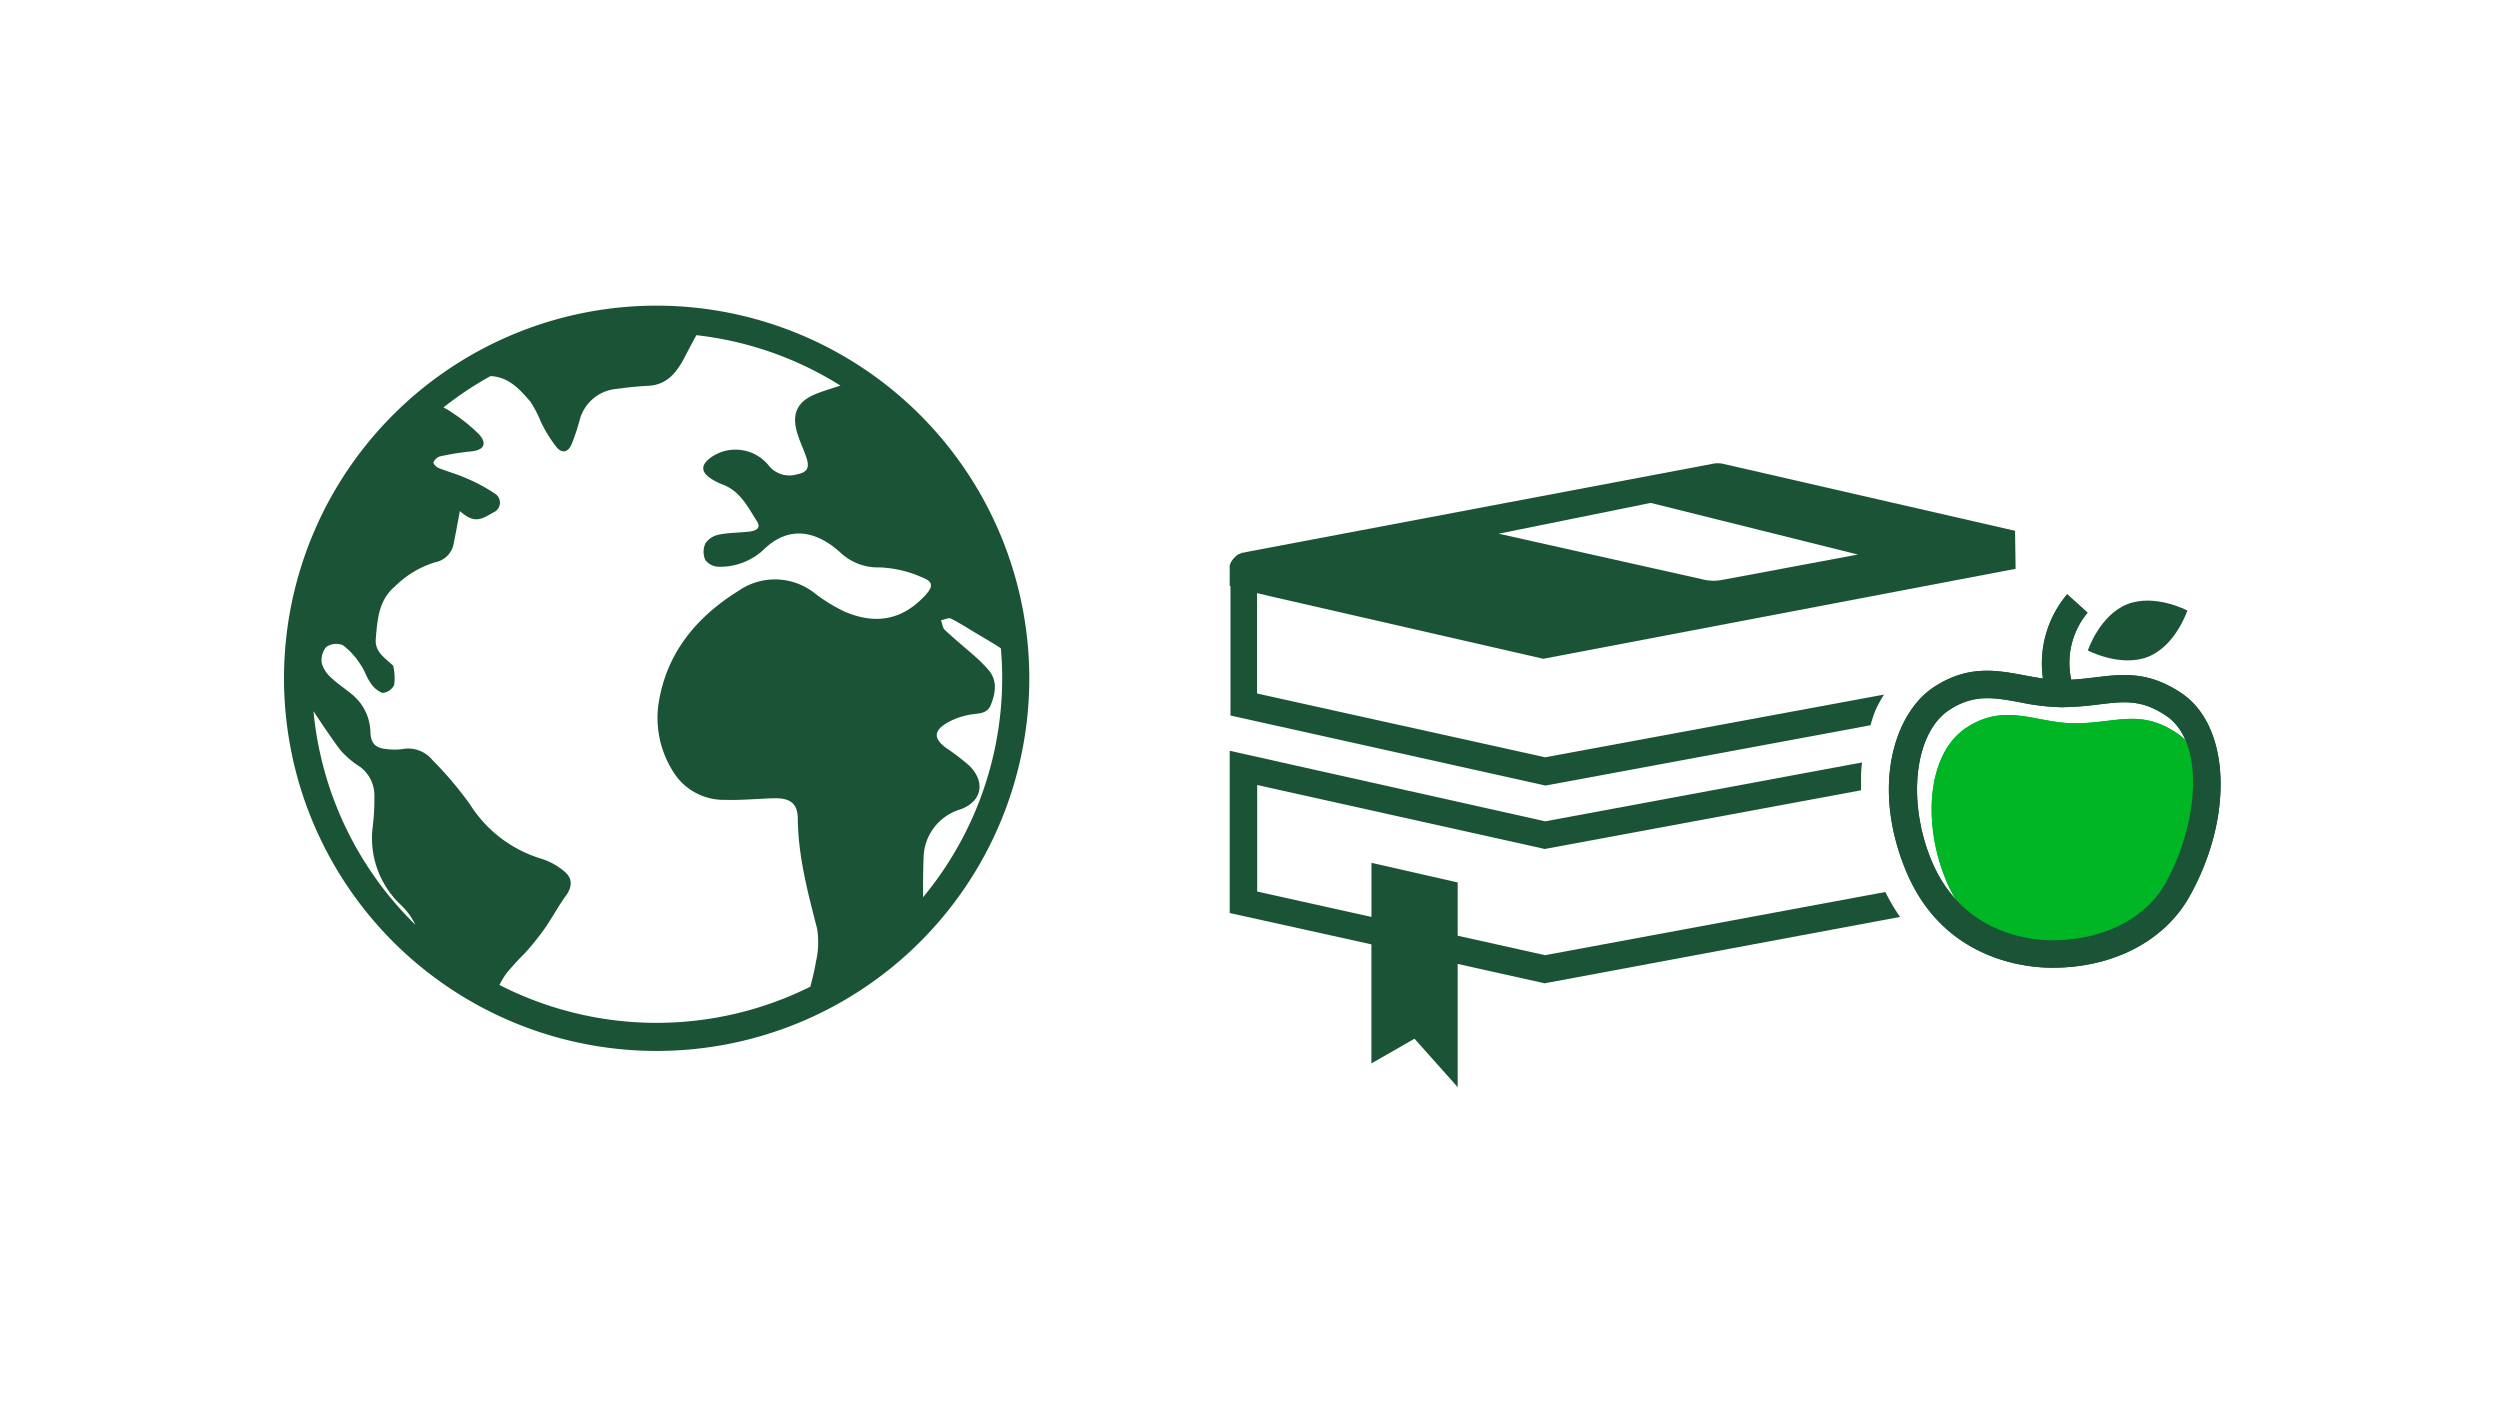<svg xmlns="http://www.w3.org/2000/svg" viewBox="0 0 319 181"><title>internationalStudent_1</title><g id="FLT_ART_WORKS" data-name="FLT ART WORKS"><path d="M83.8,39A47.55,47.55,0,1,0,131.34,86.5,47.6,47.6,0,0,0,83.8,39ZM40,90.75c1.13,1.7,2.22,3.34,3.38,4.9a11.19,11.19,0,0,0,2.6,2.22,4.58,4.58,0,0,1,1.79,3.86,28.45,28.45,0,0,1-.24,4,11.68,11.68,0,0,0,3.71,9.82A8.73,8.73,0,0,1,53,118,43.91,43.91,0,0,1,40,90.75Zm23.73,34.92a12.94,12.94,0,0,1,.87-1.45A35.08,35.08,0,0,1,67,121.6a35.91,35.91,0,0,0,2.42-3c1-1.42,1.83-3,2.83-4.36.74-1.06.85-2.11-.19-3a8.45,8.45,0,0,0-2.87-1.63,16.36,16.36,0,0,1-9.24-7,47,47,0,0,0-4.77-5.63,4,4,0,0,0-3.87-1.39,7.39,7.39,0,0,1-1.88,0c-1.55-.12-2.14-.72-2.17-2.3a6.39,6.39,0,0,0-2.65-4.92c-.75-.63-1.6-1.17-2.3-1.85a3.92,3.92,0,0,1-1.24-1.85,2.6,2.6,0,0,1,.55-2.11,2.25,2.25,0,0,1,2.14-.23A9.21,9.21,0,0,1,46,84.8c.51.68.73,1.55,1.22,2.24a3.25,3.25,0,0,0,1.58,1.38,1.83,1.83,0,0,0,1.49-1A6.62,6.62,0,0,0,50.18,85c0-.07-.1-.14-.17-.2-1-.92-2.2-1.69-2.06-3.27.21-2.45.33-4.91,2.46-6.72a12.46,12.46,0,0,1,5.13-3.07A2.94,2.94,0,0,0,57.9,69.3c.27-1.3.5-2.62.78-4.09,1.81,1.61,2.69,1.12,4.24.19a1.35,1.35,0,0,0,.2-2.43,21.47,21.47,0,0,0-3.75-2c-1.1-.49-2.28-.8-3.4-1.25-.28-.11-.71-.56-.66-.71a1.35,1.35,0,0,1,.78-.76,33.35,33.35,0,0,1,4-.65c1.58-.14,2.12-.91,1.09-2.12a21.27,21.27,0,0,0-3.6-2.9,6.44,6.44,0,0,0-1-.59,44.55,44.55,0,0,1,6-4c2.35.1,3.76,1.71,5.12,3.29a14.69,14.69,0,0,1,1.32,2.56,18,18,0,0,0,2,3.23c.75.86,1.5.63,1.94-.45s.72-2,1-3a5.34,5.34,0,0,1,4.75-4c1.33-.18,2.67-.33,4-.39,2.41-.12,3.63-1.71,4.63-3.6.51-1,1-1.93,1.52-2.86a43.69,43.69,0,0,1,18.38,6.43c-1,.33-1.93.61-2.81.94-2.76,1-3.55,2.71-2.58,5.49.33,1,.78,1.91,1.09,2.89.38,1.23,0,1.76-1.22,2A3.39,3.39,0,0,1,98,59.29a5.45,5.45,0,0,0-7.17-1c-1.46,1-1.46,1.94,0,2.85a7.65,7.65,0,0,0,1.31.66c2.28.82,3.27,2.86,4.43,4.69.66,1-.28,1.28-1.1,1.36-1.24.13-2.51.12-3.73.37a2.71,2.71,0,0,0-1.72,1.1A2.56,2.56,0,0,0,90,71.46a2.22,2.22,0,0,0,1.77.86,8.14,8.14,0,0,0,5.55-2.07c3.44-3.45,7-2.33,9.8.15a7,7,0,0,0,5.14,2,14.7,14.7,0,0,1,5.42,1.28c1.52.58,1.36,1.26.24,2.44-3,3.13-6.4,3.54-10.18,1.91A21.23,21.23,0,0,1,104,75.73a8.17,8.17,0,0,0-9.81-.31C88.72,78.83,84.93,83.51,84,90a12.79,12.79,0,0,0,1.85,8.39,7.57,7.57,0,0,0,6.66,3.67c2,.07,4.12-.14,6.18-.2s3.09.58,3.11,2.62c.05,4.82,1.27,9.38,2.46,14a10.91,10.91,0,0,1-.14,4.21c-.18,1.08-.44,2.15-.72,3.21a44,44,0,0,1-39.73-.25Zm54.05-11.13c0-1.7,0-3.37.07-5a6.54,6.54,0,0,1,4.66-6.25c2.8-1,3.29-3.52,1.15-5.61a30.55,30.55,0,0,0-3-2.29c-1.51-1.16-1.54-2.09.1-3.11a9.2,9.2,0,0,1,3-1.09c1-.2,2.19,0,2.69-1.29.57-1.49.83-3-.25-4.33a16.1,16.1,0,0,0-1.79-1.81c-1.27-1.13-2.6-2.2-3.84-3.37-.3-.27-.34-.82-.5-1.24.43-.08,1-.37,1.27-.22,1.19.6,2.3,1.33,3.43,2,1,.59,2,1.17,2.94,1.79.11,1.25.17,2.52.17,3.8A43.83,43.83,0,0,1,117.74,114.54Z" style="fill:#1a5336"/><path d="M263.76,122.44A16.23,16.23,0,0,1,248.19,112c-2.85-7.08-2.28-15.85,2.72-19.14s8.85-.57,13.85-.57c5.28,0,8.28-1.89,13,1.25s5.39,12.64.43,21.46C275.61,119.61,270.19,122.41,263.76,122.44Z" style="fill:#00b624"/><path d="M278.32,88.43c-4.21-2.81-7.48-2.42-10.93-2-1,.12-2,.24-3.1.3a10,10,0,0,1,2.08-8.55L265.07,77l-1.3-1.17a13.67,13.67,0,0,0-3.09,10.75c-.79-.11-1.57-.26-2.33-.4-3.56-.67-7.24-1.36-11.58,1.49-5,3.28-8,12.54-3.65,23.24,4.69,11.62,15.41,12.57,18.72,12.57h.08c7.75,0,14.27-3.43,17.44-9.06C285.06,104.27,284.6,92.61,278.32,88.43Zm-2,24.27c-2.55,4.53-7.93,7.25-14.4,7.28-2.66,0-11.64-.7-15.55-10.38-3.07-7.62-2-16.14,2.34-19,3.15-2.08,5.73-1.59,9-1a28.28,28.28,0,0,0,5.32.64,38.3,38.3,0,0,0,4.79-.36c3.27-.39,5.43-.65,8.57,1.44C281.5,94.75,280.45,105.34,276.31,112.7Z" style="fill:#1a5336"/><path d="M266.41,83s4.19,2.2,7.7.8,5-5.9,5-5.9-4.19-2.2-7.7-.79S266.41,83,266.41,83Z" style="fill:#1a5336"/><path d="M240.57,113.82h0l-43.42,8.06L186,119.4v-6.8l-11-2.5V117l-14.58-3.24V100.17l36.34,8.08.34.08,40.37-7.49c0-.59,0-1.19,0-1.77v0c0-.6.06-1.19.12-1.78l-40.43,7.51-40.25-9v20.7l18.08,4v15.19l5.5-3.15,5.51,6.18V123l10.75,2.39.34.08L242.44,117h0A25.77,25.77,0,0,1,240.57,113.82Z" style="fill:#1a5336"/><path d="M263.76,122.44A16.23,16.23,0,0,1,248.19,112c-2.85-7.08-2.28-15.85,2.72-19.14s8.85-.57,13.85-.57c5.28,0,8.28-1.89,13,1.25s5.39,12.64.43,21.46C275.61,119.61,270.19,122.41,263.76,122.44Z" style="fill:#00b624"/><path d="M278.32,88.43c-4.21-2.81-7.48-2.42-10.93-2-1,.12-2,.24-3.1.3a10,10,0,0,1,2.08-8.55L265.07,77l-1.3-1.17a13.67,13.67,0,0,0-3.09,10.75c-.79-.11-1.57-.26-2.33-.4-3.56-.67-7.24-1.36-11.58,1.49-5,3.28-8,12.54-3.65,23.24,4.69,11.62,15.41,12.57,18.72,12.57h.08c7.75,0,14.27-3.43,17.44-9.06C285.06,104.27,284.6,92.61,278.32,88.43Zm-2,24.27c-2.55,4.53-7.93,7.25-14.4,7.28-2.66,0-11.64-.7-15.55-10.38-3.07-7.62-2-16.14,2.34-19,3.15-2.08,5.73-1.59,9-1a28.28,28.28,0,0,0,5.32.64,38.3,38.3,0,0,0,4.79-.36c3.27-.39,5.43-.65,8.57,1.44C281.5,94.75,280.45,105.34,276.31,112.7Z" style="fill:#1a5336"/><path d="M239.28,90.7l.14-.3c.13-.28.27-.56.42-.83s.36-.63.56-.94l-43.25,8L160.4,88.49V75.68l1.89.45,34.63,7.93,60.27-11.48-.07-4.85-37.33-8.56a3,3,0,0,0-1.2,0L159,70.44l-.24.07-.19,0a3.52,3.52,0,0,0-.39.17l-.06,0a1.87,1.87,0,0,0-.4.27l-.11.1-.23.23-.11.15-.16.24-.09.17c0,.1-.08.19-.11.28l0,.1v.08a1.45,1.45,0,0,0,0,.29l0,.19v2l.1,0V91.3l39.84,8.86.34.08,41.49-7.7A15.58,15.58,0,0,1,239.28,90.7ZM210.63,64.17l26.44,6.59L219.73,74a5.81,5.81,0,0,1-2.59-.1l-25.91-5.8Z" style="fill:#1a5336"/></g></svg>